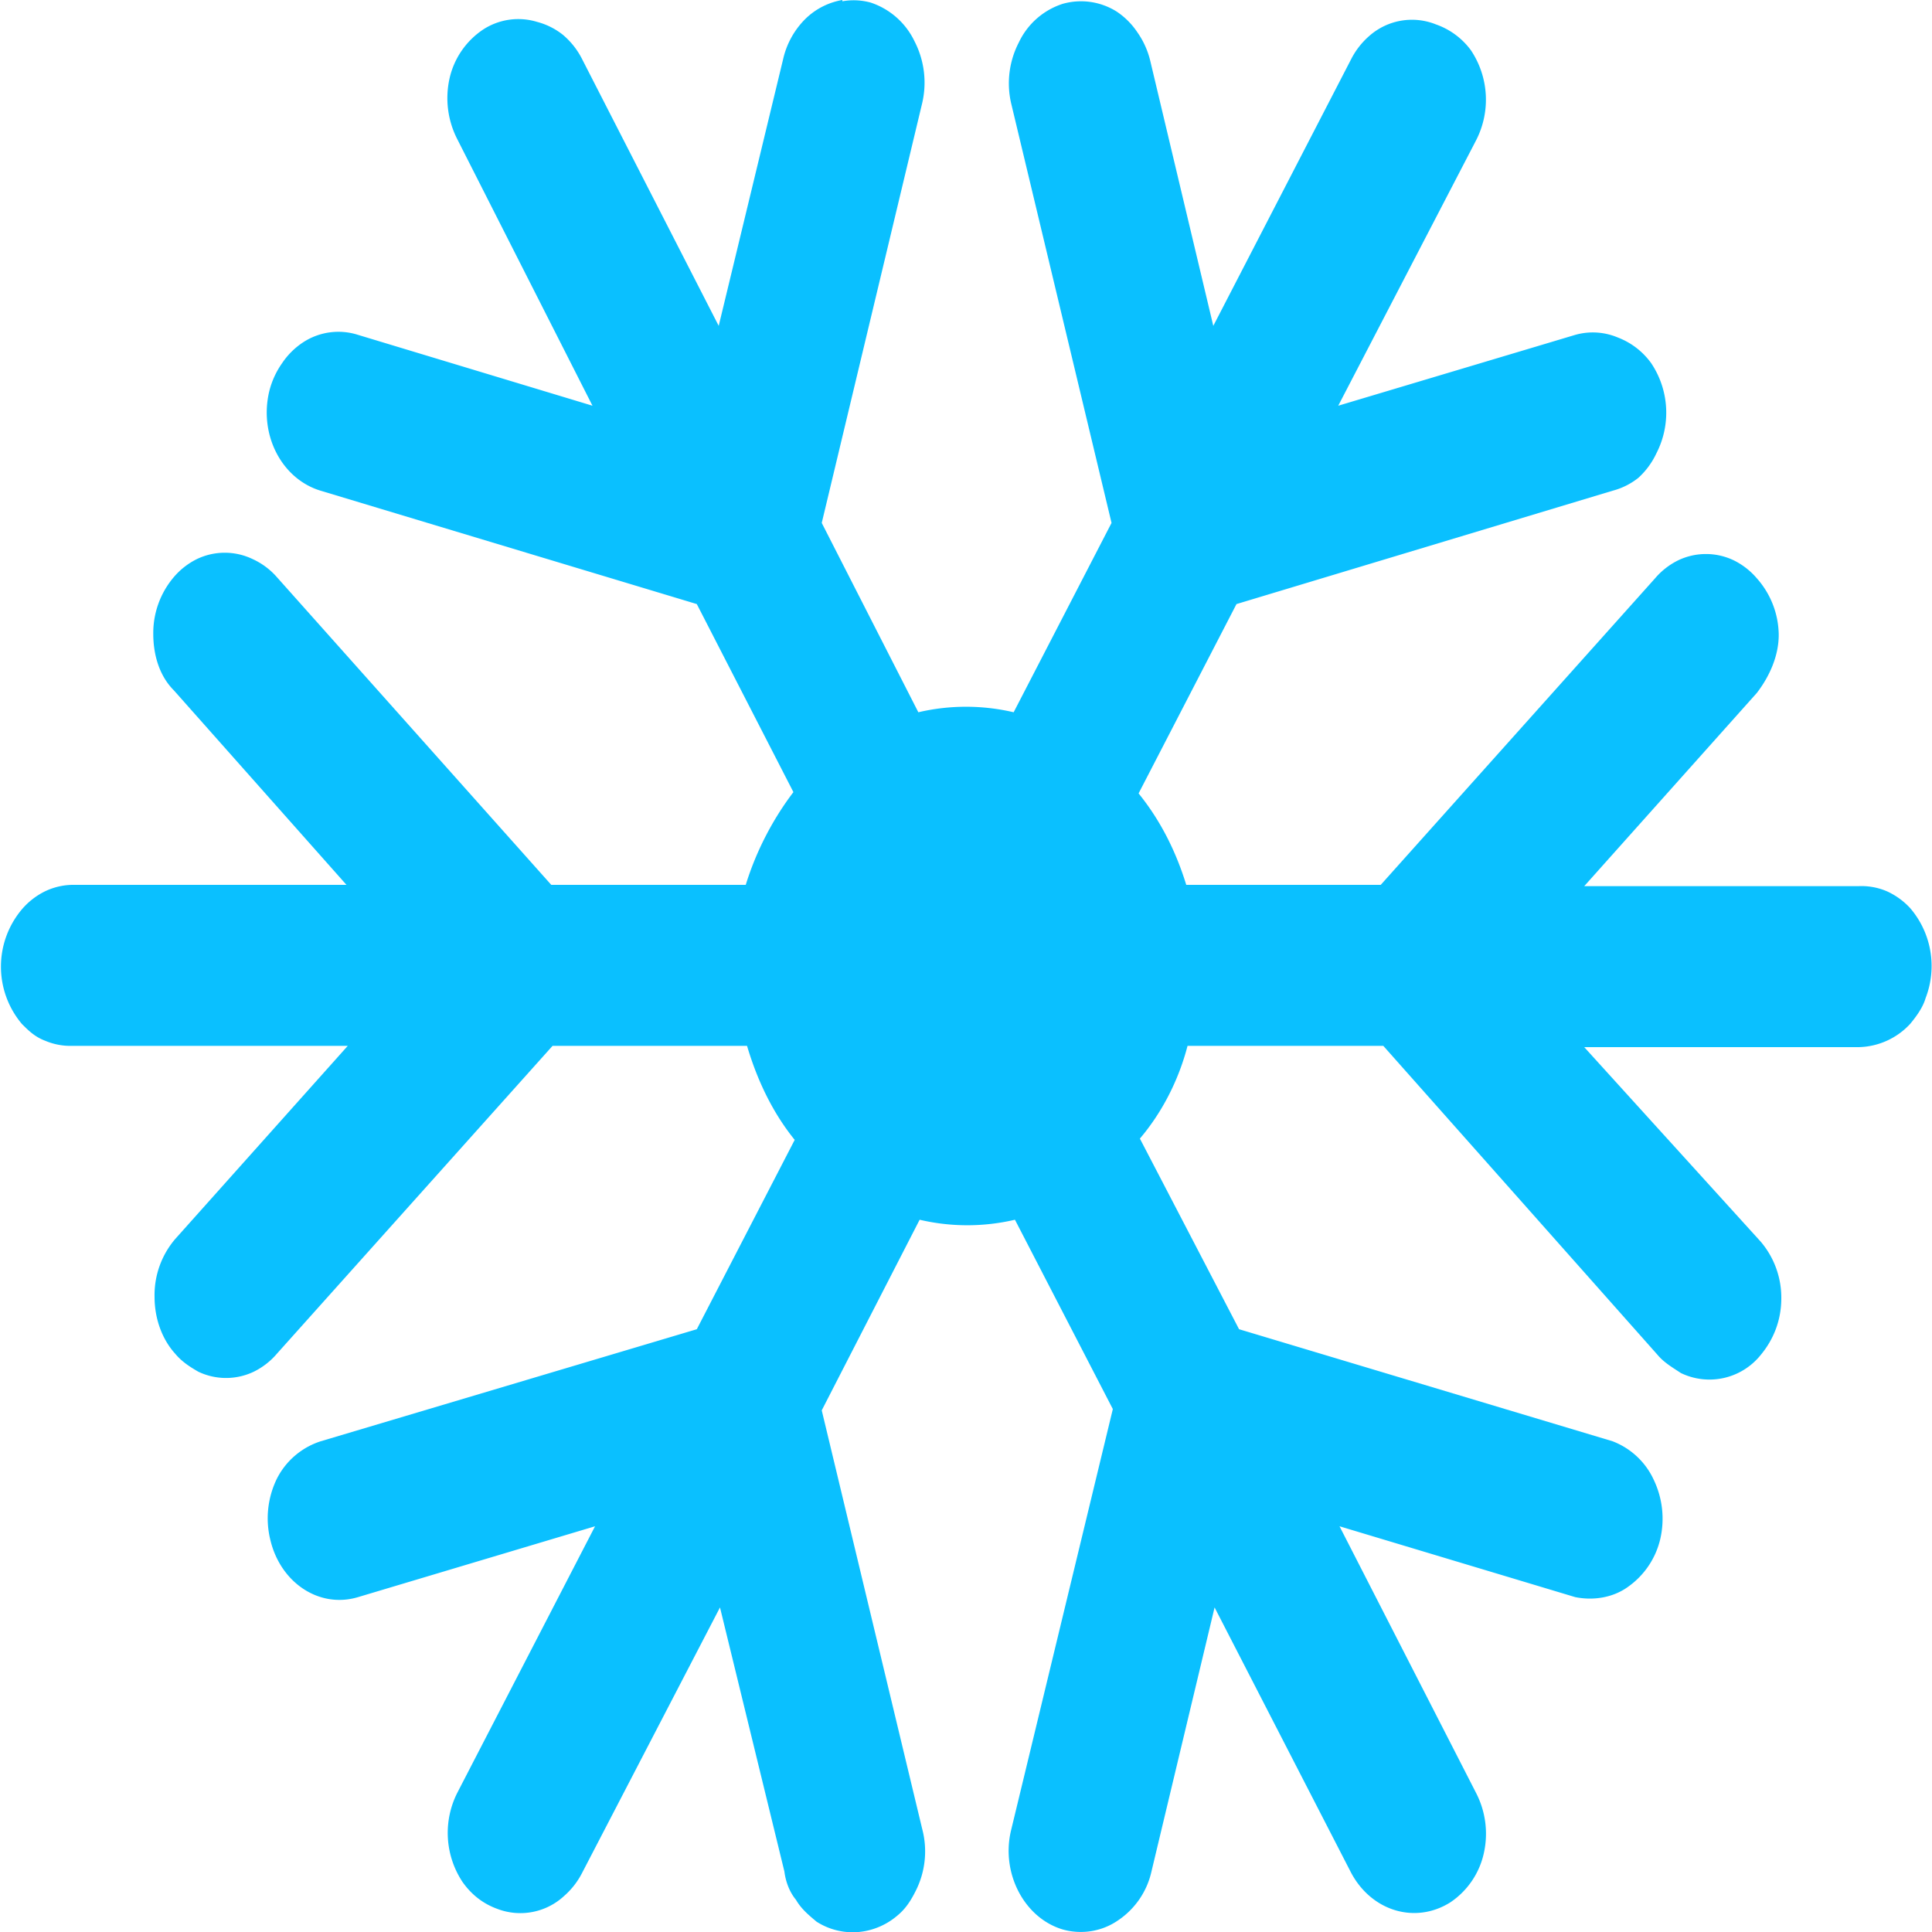 <svg width="15" height="15" viewBox="0 0 15 15" fill="none" xmlns="http://www.w3.org/2000/svg" xmlns:xlink="http://www.w3.org/1999/xlink">
    <path d="M6.54 0a.54.54 0 00-.3.16.64.64 0 00-.16.3l-.5 2.07L4.52.46a.6.6 0 00-.15-.19.54.54 0 00-.2-.1.5.5 0 00-.42.06.62.62 0 00-.26.38.7.7 0 00.06.47L4.6 3.15 2.78 2.6a.5.5 0 00-.43.06.58.58 0 00-.16.16.65.65 0 00-.1.22c-.08.34.1.68.4.77l2.92.88.75 1.46c-.16.21-.29.46-.37.72H4.28l-2.14-2.4a.56.56 0 00-.18-.13.5.5 0 00-.43 0 .56.56 0 00-.18.14.67.67 0 00-.16.44c0 .17.05.33.16.44l1.34 1.51H.56a.51.51 0 00-.21.05.56.56 0 00-.18.14.69.69 0 000 .89c.05.05.1.1.18.13a.5.5 0 00.21.04H2.7l-1.34 1.5a.67.67 0 00-.16.45c0 .17.06.33.16.44.05.06.11.1.18.14a.5.5 0 00.43 0 .56.56 0 00.18-.14l2.14-2.39h1.51c.08.27.2.52.37.73l-.76 1.47-2.92.87a.58.58 0 00-.34.29.7.7 0 00-.05.48c.08.33.38.53.68.44l1.84-.55-1.07 2.07a.69.69 0 00.04.69c.07.1.16.17.27.21a.5.5 0 00.52-.1.6.6 0 00.14-.18l1.07-2.06.5 2.05c.01.08.04.16.09.22.04.07.1.12.16.17a.52.52 0 00.43.06.54.54 0 00.2-.11c.06-.05.1-.11.14-.19a.68.68 0 00.05-.48l-.78-3.25.76-1.48a1.62 1.62 0 00.74 0l.76 1.47-.79 3.27c-.08.33.1.68.4.77.14.04.3.02.43-.07a.62.62 0 00.26-.38l.49-2.05 1.06 2.06c.16.3.5.4.77.23a.62.62 0 00.26-.38.69.69 0 00-.06-.47l-1.06-2.07 1.83.55c.15.03.3 0 .41-.08a.63.63 0 00.25-.37.7.7 0 00-.05-.46.58.58 0 00-.32-.3l-2.9-.87-.77-1.48c.17-.2.3-.45.37-.72h1.52l2.13 2.4c.05.06.12.1.18.14a.51.51 0 00.62-.14c.1-.12.16-.27.16-.44a.67.67 0 00-.16-.44L12.3 8.13h2.13a.56.56 0 00.4-.18c.05-.06.1-.13.12-.2a.69.69 0 00-.12-.7.56.56 0 00-.18-.13.5.5 0 00-.22-.04h-2.13l1.34-1.5c.1-.13.17-.29.17-.45a.67.67 0 00-.17-.44.56.56 0 00-.18-.14.5.5 0 00-.43 0 .56.56 0 00-.18.14l-2.13 2.38H9.21c-.08-.26-.2-.5-.37-.71l.76-1.47 2.92-.88a.54.54 0 00.2-.1.6.6 0 00.14-.19.69.69 0 00-.04-.7.57.57 0 00-.26-.2.5.5 0 00-.33-.02l-1.84.55 1.07-2.06a.69.69 0 00-.04-.7.57.57 0 00-.27-.2.5.5 0 00-.52.09.6.6 0 00-.14.18L9.42 2.53 8.93.47a.65.65 0 00-.1-.22.58.58 0 00-.16-.16.52.52 0 00-.42-.06.57.57 0 00-.34.3.69.69 0 00-.06.47l.78 3.26-.76 1.47a1.62 1.62 0 00-.74 0l-.75-1.47L7.16.8A.7.7 0 007.1.32a.58.58 0 00-.34-.3.5.5 0 00-.22-.01z" fill="#00BDFF" fill-opacity=".96"/>
</svg>